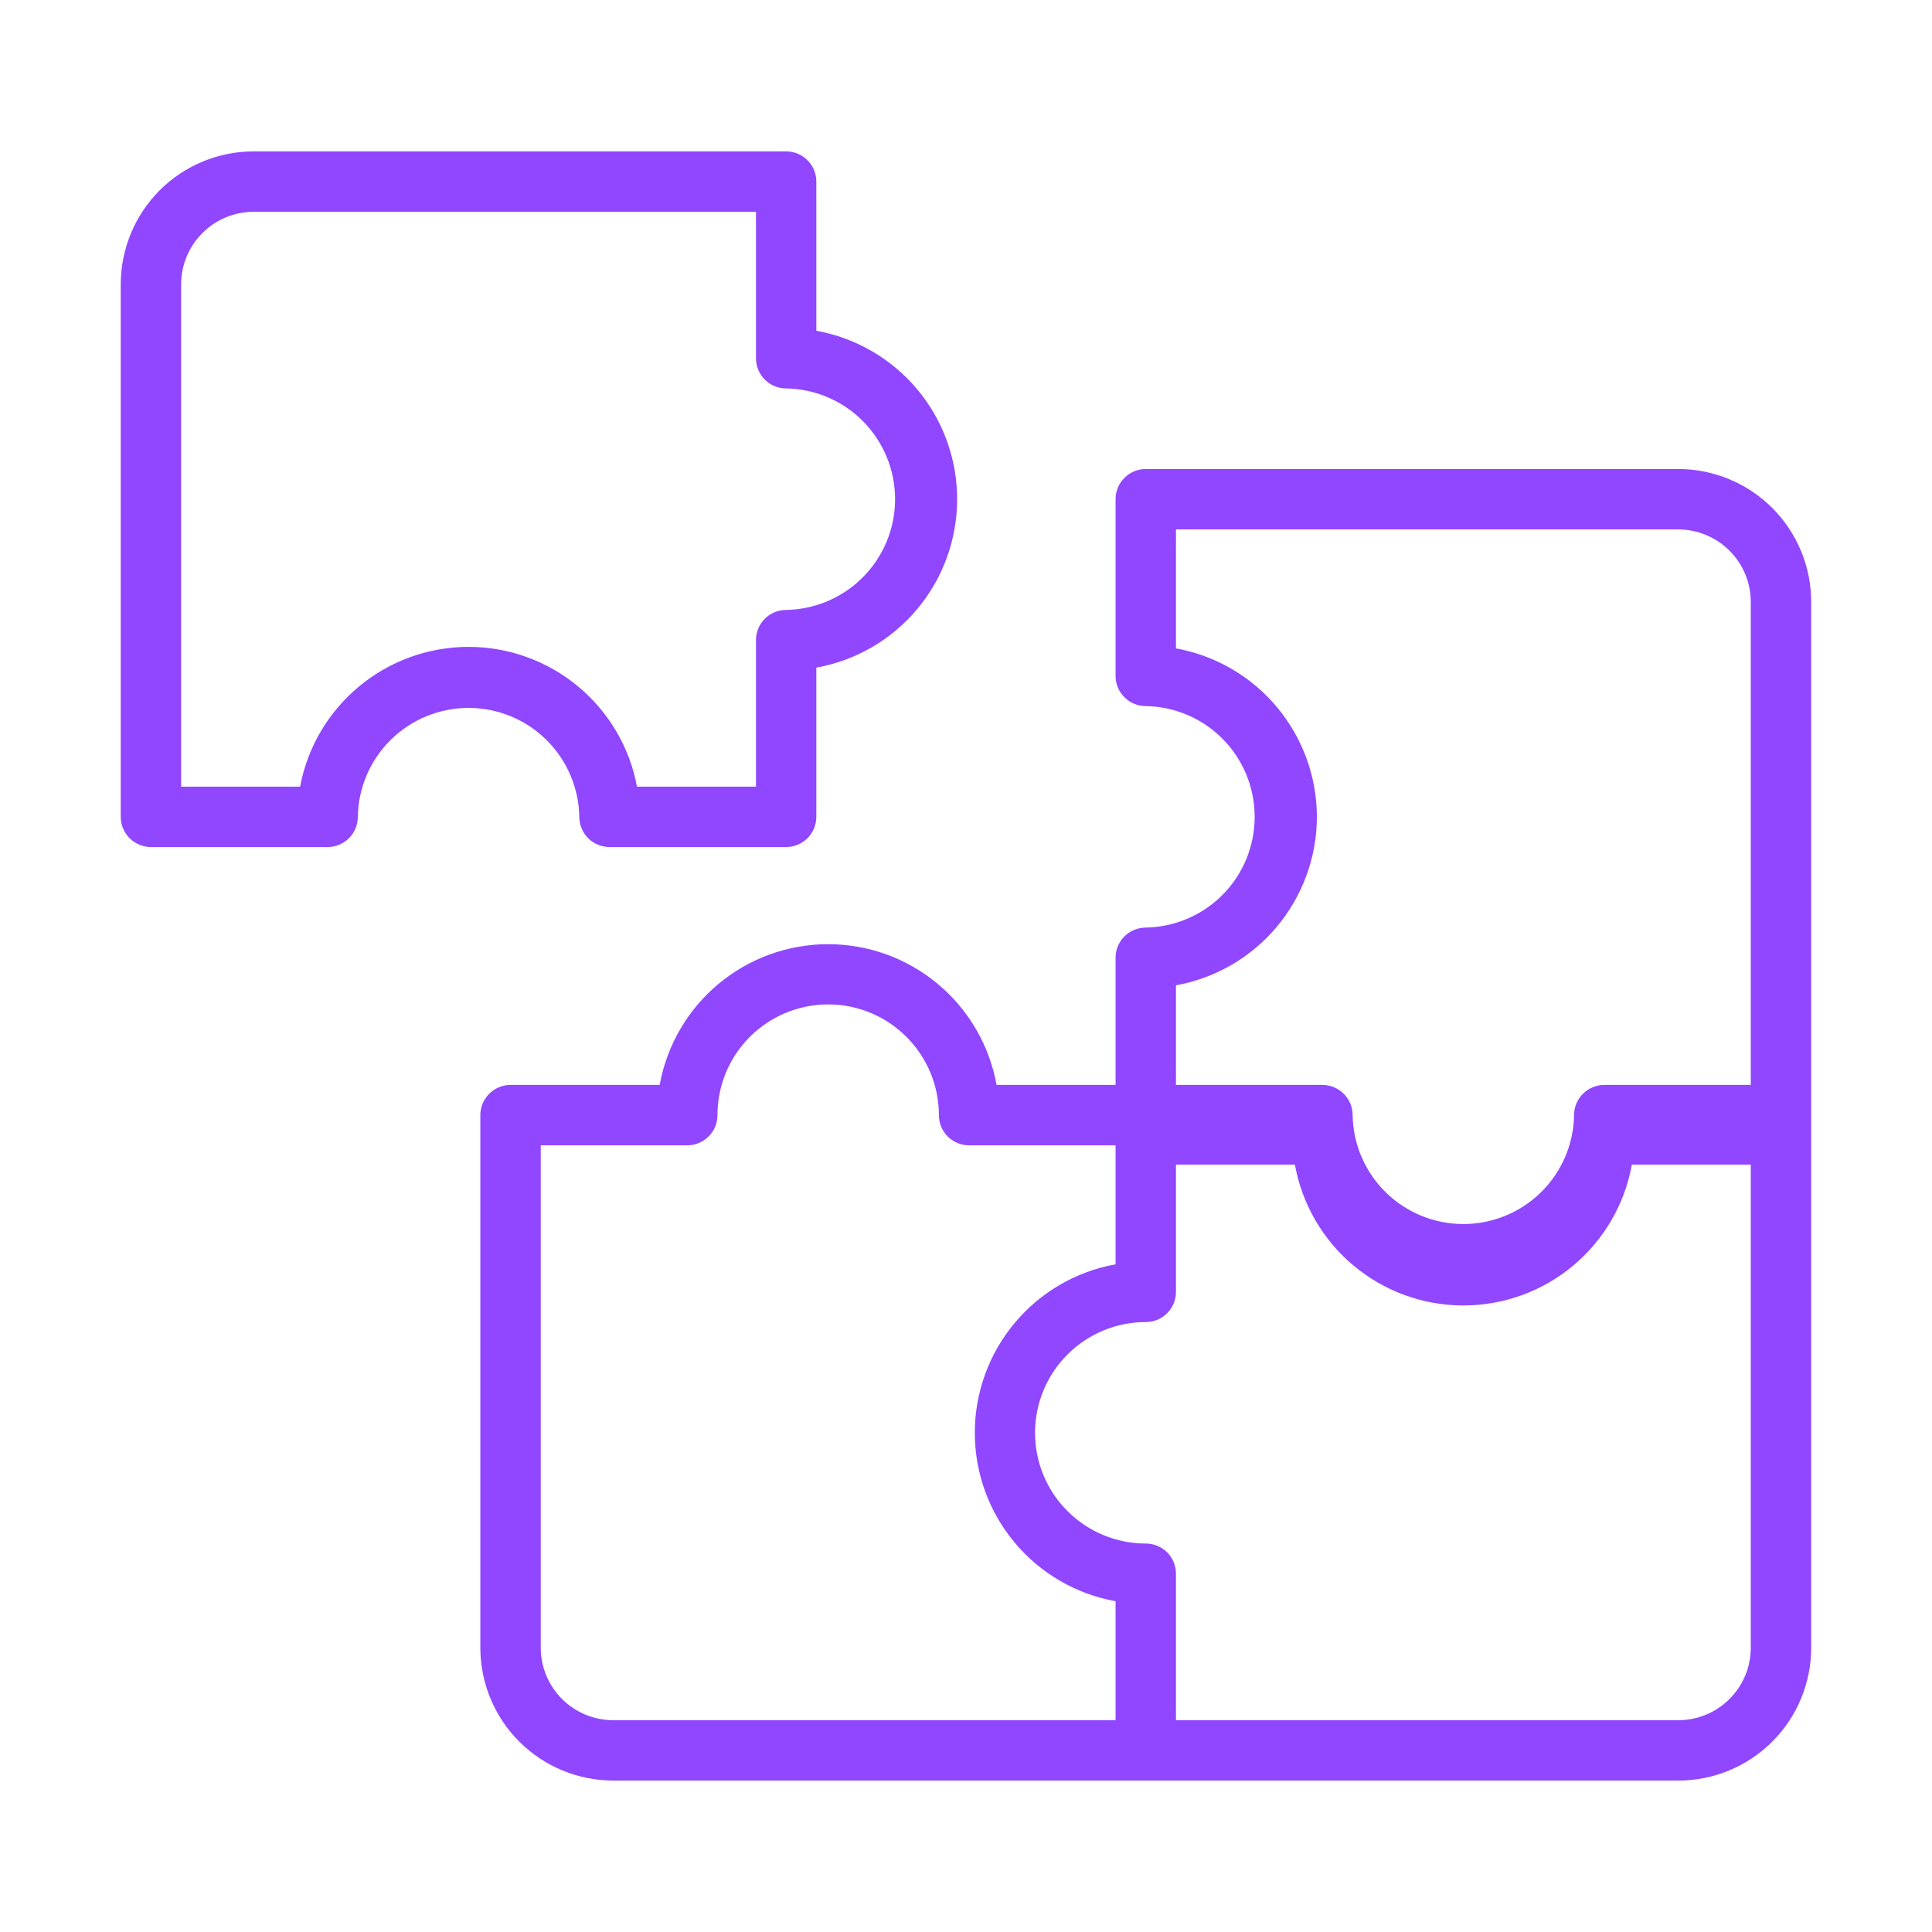 <svg width="40" height="40" viewBox="0 0 34 34" fill="none" xmlns="http://www.w3.org/2000/svg">
<path d="M10.195 14.375C10.195 14.516 10.251 14.651 10.35 14.751C10.45 14.85 10.585 14.906 10.726 14.906H13.835C13.976 14.906 14.111 14.85 14.21 14.751C14.31 14.651 14.366 14.516 14.366 14.375V11.749C15.061 11.624 15.69 11.259 16.143 10.717C16.596 10.175 16.844 9.491 16.844 8.785C16.844 8.079 16.596 7.395 16.143 6.853C15.69 6.312 15.061 5.946 14.366 5.821V3.195C14.366 3.054 14.31 2.919 14.21 2.82C14.111 2.72 13.976 2.664 13.835 2.664H4.463C3.843 2.665 3.249 2.911 2.81 3.349C2.372 3.788 2.126 4.382 2.125 5.002V14.375C2.125 14.516 2.181 14.651 2.281 14.751C2.38 14.85 2.515 14.906 2.656 14.906H5.766C5.907 14.906 6.042 14.85 6.141 14.751C6.241 14.651 6.297 14.516 6.297 14.375C6.305 13.864 6.514 13.376 6.879 13.018C7.244 12.659 7.734 12.458 8.246 12.458C8.757 12.458 9.248 12.659 9.613 13.018C9.977 13.376 10.186 13.864 10.195 14.375ZM5.281 13.844H3.188V5.002C3.188 4.664 3.323 4.34 3.562 4.101C3.801 3.862 4.125 3.728 4.463 3.727H13.304V6.305C13.304 6.446 13.36 6.581 13.459 6.68C13.559 6.78 13.694 6.836 13.835 6.836C14.346 6.844 14.834 7.053 15.192 7.418C15.551 7.783 15.752 8.273 15.752 8.785C15.752 9.296 15.551 9.787 15.192 10.152C14.834 10.516 14.346 10.725 13.835 10.734C13.694 10.734 13.559 10.79 13.459 10.889C13.36 10.989 13.304 11.124 13.304 11.265V13.844H11.21C11.081 13.152 10.713 12.528 10.172 12.079C9.631 11.63 8.949 11.384 8.246 11.384C7.542 11.384 6.861 11.63 6.32 12.079C5.778 12.528 5.411 13.152 5.281 13.844H5.281Z" fill="#9146FF"/>
<path d="M29.536 8.254H20.163C20.023 8.254 19.887 8.31 19.788 8.41C19.688 8.509 19.632 8.644 19.632 8.785V11.895C19.632 12.036 19.688 12.171 19.788 12.27C19.887 12.37 20.023 12.426 20.163 12.426C20.675 12.434 21.162 12.643 21.521 13.008C21.88 13.372 22.08 13.863 22.08 14.375C22.08 14.886 21.88 15.377 21.521 15.742C21.162 16.106 20.675 16.315 20.163 16.324C20.023 16.324 19.887 16.38 19.788 16.479C19.688 16.579 19.632 16.714 19.632 16.855V19.093H17.538C17.413 18.399 17.047 17.77 16.505 17.317C15.963 16.864 15.28 16.616 14.574 16.616C13.867 16.616 13.184 16.864 12.642 17.317C12.1 17.77 11.735 18.399 11.609 19.093H8.984C8.843 19.093 8.708 19.149 8.609 19.249C8.509 19.349 8.453 19.484 8.453 19.625V28.998C8.454 29.617 8.7 30.212 9.139 30.65C9.577 31.088 10.171 31.334 10.791 31.335H29.536C30.156 31.335 30.75 31.088 31.189 30.65C31.627 30.212 31.874 29.617 31.874 28.998V10.591C31.874 9.972 31.627 9.378 31.189 8.939C30.751 8.501 30.157 8.255 29.537 8.254H29.536ZM23.175 14.376C23.174 13.669 22.925 12.986 22.472 12.444C22.019 11.902 21.39 11.536 20.695 11.411V9.317H29.535C29.873 9.318 30.197 9.452 30.436 9.691C30.676 9.93 30.81 10.254 30.811 10.592V19.093H28.233C28.092 19.093 27.957 19.149 27.857 19.249C27.757 19.348 27.701 19.483 27.701 19.624C27.693 20.136 27.484 20.623 27.119 20.982C26.755 21.34 26.264 21.541 25.753 21.541C25.241 21.541 24.75 21.34 24.386 20.982C24.021 20.623 23.812 20.136 23.804 19.624C23.804 19.483 23.748 19.348 23.648 19.249C23.548 19.149 23.413 19.093 23.272 19.093H20.695V17.34C21.39 17.214 22.019 16.849 22.472 16.307C22.925 15.765 23.174 15.082 23.175 14.376ZM9.516 28.998V20.156H12.094C12.235 20.156 12.37 20.1 12.47 20C12.57 19.901 12.626 19.766 12.626 19.625C12.626 19.108 12.831 18.612 13.196 18.247C13.562 17.881 14.057 17.676 14.574 17.676C15.091 17.676 15.587 17.881 15.952 18.247C16.317 18.612 16.523 19.108 16.523 19.625C16.523 19.766 16.579 19.901 16.678 20C16.778 20.1 16.913 20.156 17.054 20.156H19.632V22.25C18.937 22.375 18.308 22.741 17.856 23.283C17.403 23.825 17.155 24.508 17.155 25.215C17.155 25.921 17.403 26.605 17.856 27.146C18.308 27.688 18.937 28.054 19.632 28.179V30.273H10.791C10.453 30.272 10.129 30.138 9.89 29.899C9.651 29.66 9.517 29.336 9.516 28.998ZM29.536 30.273H20.695V27.695C20.695 27.554 20.639 27.419 20.54 27.319C20.44 27.22 20.305 27.164 20.164 27.164C19.647 27.164 19.151 26.958 18.786 26.593C18.42 26.227 18.215 25.732 18.215 25.215C18.215 24.698 18.42 24.202 18.786 23.837C19.151 23.471 19.647 23.266 20.164 23.266C20.305 23.266 20.44 23.21 20.54 23.11C20.639 23.011 20.695 22.876 20.695 22.735V20.495H22.788C22.913 21.19 23.279 21.82 23.821 22.273C24.363 22.726 25.047 22.974 25.753 22.974C26.459 22.974 27.143 22.726 27.685 22.273C28.227 21.82 28.593 21.19 28.718 20.495H30.811V28.998C30.811 29.336 30.676 29.66 30.437 29.899C30.198 30.138 29.874 30.272 29.536 30.273Z" fill="#9146FF"/>
</svg>
